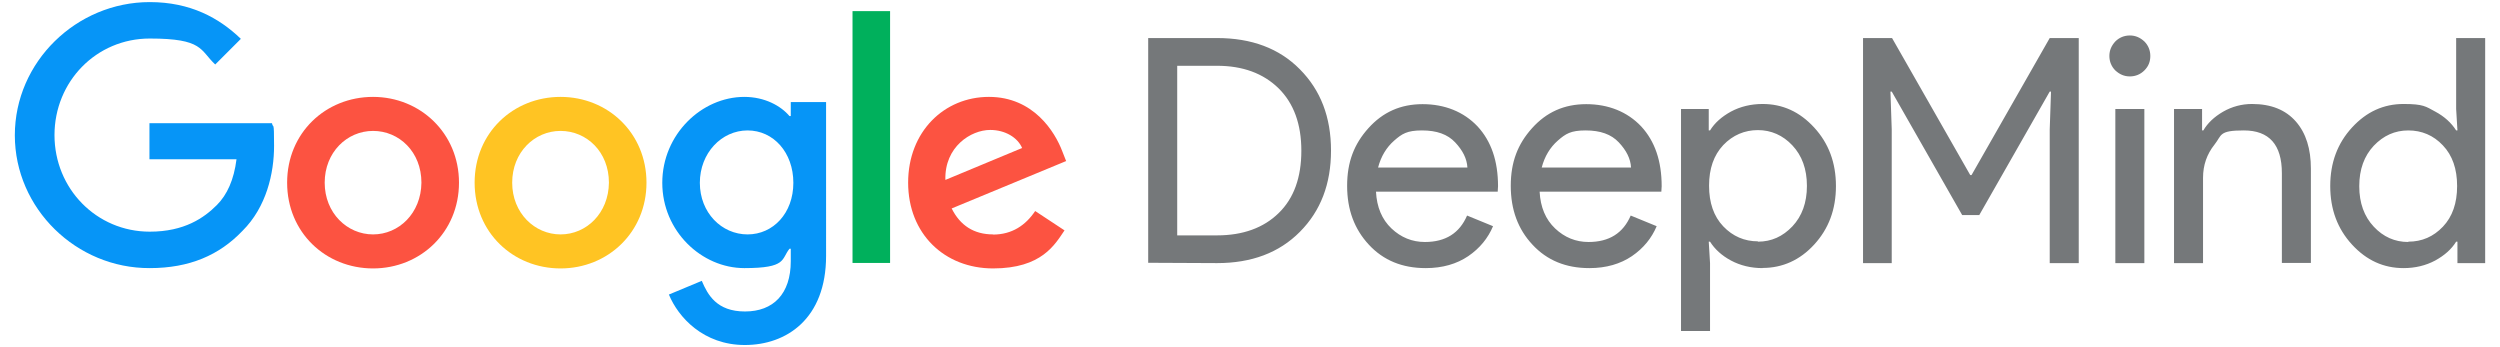 <?xml version="1.0" encoding="UTF-8"?>
<svg id="Camada_1" xmlns="http://www.w3.org/2000/svg" xmlns:serif="http://www.serif.com/" version="1.1" viewBox="0 0 1550.7 215.3">
  <!-- Generator: Adobe Illustrator 29.1.0, SVG Export Plug-In . SVG Version: 2.1.0 Build 142)  -->
  <defs>
    <style>
      .st0 {
        fill: #ffc423;
      }

      .st1 {
        fill: #0695f7;
      }

      .st2 {
        fill: #fc5341;
      }

      .st3 {
        fill: #00b05c;
      }

      .st4 {
        fill: #75787a;
      }
    </style>
  </defs>
  <path class="st1" d="M92.7,76.3v22.5h54c-1.6,12.7-5.8,22-12.2,28.4-7.9,7.9-20.1,16.5-41.6,16.5-33.1,0-59.1-26.7-59.1-59.9s25.9-59.9,59.1-59.9,31,7.1,40.6,16.1l15.9-15.9C135.9,11.1,118.1,1.3,92.9,1.3,47.4,1.3,9.2,38.4,9.2,83.9s38.2,82.6,83.7,82.4c24.6,0,43.1-8,57.5-23.1,14.9-14.8,19.6-35.8,19.6-52.7s-.5-10.1-1.3-14.1h-76Z"/>
  <path class="st2" d="M231.4,60.1c-29.4,0-53.3,22.3-53.3,53.2s23.9,53.2,53.3,53.2,53.3-22.5,53.3-53.2-24.1-53.2-53.3-53.2ZM231.4,145.4c-16.1,0-30-13.3-30-32.1s13.8-32.1,30-32.1,30,13,30,32.1c-.2,19-14,32.1-30,32.1Z"/>
  <path class="st0" d="M347.7,60.1c-29.4,0-53.3,22.3-53.3,53.2s23.9,53.2,53.3,53.2,53.3-22.5,53.3-53.2-23.9-53.2-53.3-53.2ZM347.7,145.4c-16.1,0-30-13.3-30-32.1s13.8-32.1,30-32.1,30,13,30,32.1c-.2,19-14,32.1-30,32.1Z"/>
  <path class="st2" d="M616,145.4c-11.9,0-20.4-5.5-25.7-16.1l71-29.4-2.4-6.1c-4.5-11.9-17.8-33.7-45.5-33.7s-50.1,21.5-50.1,53.2,22.5,53.2,52.7,53.2,38.4-14.9,44.3-23.6l-18.2-12c-5.9,8.8-14.3,14.6-26.2,14.6ZM614.2,80.6c9.3,0,17,4.7,19.8,11.2l-47.6,19.8c-.6-20.6,15.9-31,27.8-31Z"/>
  <path class="st1" d="M490.5,63.3v8.7h-.8c-5.3-6.3-15.3-11.9-28-11.9-26.5,0-50.9,23.3-50.9,53.3s24.4,52.9,50.9,52.9,22.8-5.6,28-12h.8v7.7c0,20.4-10.9,31.2-28.4,31.2s-23.1-10.3-26.8-19l-20.4,8.5c5.8,14.1,21.4,31.3,47.1,31.3s50.4-16.1,50.4-55.3V63.3h-21.8ZM463.7,145.4c-16.1,0-29.6-13.5-29.6-32s13.5-32.5,29.6-32.5,28.4,13.7,28.4,32.5-12.5,32-28.4,32Z"/>
  <rect class="st3" x="528.8" y="6.9" width="23.3" height="156.2"/>
  <path class="st4" d="M712.2,163.2V23.6h42.7c21.4,0,38.6,6.4,51.4,19.4,12.9,13,19.3,29.7,19.3,50.4s-6.4,37.4-19.3,50.4c-12.9,13-30,19.4-51.4,19.4l-42.7-.2ZM730.2,146h24.7c16.1,0,28.9-4.7,38.2-13.8,9.5-9.2,14.1-22.2,14.1-38.7s-4.7-29.4-14.1-38.7c-9.5-9.3-22.2-14-38.2-14h-24.7v105.2ZM884.3,166.3c-14.5,0-26.2-4.8-35.2-14.5s-13.5-21.7-13.5-36.5,4.3-25.9,13.2-35.8,19.9-14.9,33.6-14.9,25.5,4.7,34.1,13.8c8.5,9.2,12.7,21.5,12.7,37.1l-.2,3.4h-75.5c.5,9.6,3.7,17.2,9.6,22.8,5.9,5.6,12.9,8.4,20.7,8.4,12.9,0,21.5-5.5,26.2-16.4l16.1,6.6c-3.1,7.4-8.2,13.7-15.4,18.6-7.1,4.8-15.9,7.4-26.3,7.4ZM910.2,103.9c-.3-5.5-2.9-10.6-7.6-15.6-4.7-5-11.4-7.4-20.6-7.4s-12.4,2.1-17.2,6.3c-4.8,4.2-8.2,9.8-10,16.7h55.3ZM985.8,166.3c-14.5,0-26.2-4.8-35.2-14.5-9-9.6-13.5-21.7-13.5-36.5s4.3-25.9,13.2-35.8,19.9-14.9,33.6-14.9,25.5,4.7,34.1,13.8c8.5,9.2,12.7,21.5,12.7,37.1l-.2,3.4h-75.5c.5,9.6,3.7,17.2,9.6,22.8,5.9,5.6,12.9,8.4,20.7,8.4,12.9,0,21.5-5.5,26.2-16.4l16.1,6.6c-3.1,7.4-8.2,13.7-15.4,18.6-7.1,4.8-15.9,7.4-26.3,7.4ZM1011.7,103.9c-.3-5.5-2.9-10.6-7.6-15.6s-11.4-7.4-20.6-7.4-12.4,2.1-17.2,6.3c-4.8,4.2-8.2,9.8-10,16.7h55.3ZM1093.3,166.3c-7.2,0-13.8-1.6-19.6-4.7-5.8-3.1-10.1-7.1-13-11.7h-.8l.8,13.3v42.1h-18V67.6h17.2v13.3h.8c2.9-4.7,7.2-8.5,13-11.7,5.8-3.1,12.4-4.7,19.6-4.7,12.4,0,23,4.8,32,14.6,9,9.8,13.5,21.8,13.5,36.3s-4.5,26.5-13.5,36.3c-8.8,9.6-19.6,14.5-32,14.5ZM1090.4,149.9c8.4,0,15.4-3.2,21.4-9.5,5.9-6.3,9-14.6,9-25.1s-3.1-18.8-9-25.1c-5.9-6.3-13.2-9.5-21.4-9.5s-15.6,3.1-21.5,9.3c-5.9,6.3-8.8,14.6-8.8,25.2s2.9,19,8.8,25.2,13.2,9.3,21.5,9.3ZM1155.6,163.2V23.6h18l48.5,85h.8l48.5-85h18v139.6h-18v-82.9l.8-23.5h-.8l-43.7,76.6h-10.6l-43.7-76.6h-.8l.8,23.5v82.9h-17.8ZM1330.1,43.7c-2.4,2.4-5.5,3.7-9,3.7s-6.4-1.3-9-3.7c-2.4-2.4-3.7-5.5-3.7-9s1.3-6.4,3.7-9c2.4-2.4,5.5-3.7,9-3.7s6.4,1.3,9,3.7c2.4,2.4,3.7,5.5,3.7,9s-1.1,6.4-3.7,9ZM1330.1,163.2h-18v-95.6h18v95.6ZM1365.9,67.6v13.3h.8c2.6-4.5,6.7-8.4,12.2-11.6,5.6-3.2,11.6-4.8,18-4.8,11.9,0,20.9,3.7,27.2,10.9,6.3,7.2,9.3,17,9.3,29.2v58.5h-18v-55.7c0-17.7-7.9-26.5-23.6-26.5s-13.5,2.9-18.2,8.8c-4.7,5.9-7.1,12.7-7.1,20.6v52.9h-18v-95.6h17.4ZM1490.9,166.3c-12.4,0-23-4.8-32-14.6-9-9.8-13.5-21.8-13.5-36.3s4.5-26.5,13.5-36.3c9-9.8,19.6-14.6,32-14.6s13.8,1.6,19.6,4.7c5.8,3.1,10.1,7.1,13,11.7h.8l-.8-13.3V23.6h18v139.6h-17.2v-13.3h-.8c-2.9,4.7-7.2,8.5-13,11.7-5.8,3.1-12.4,4.7-19.6,4.7ZM1493.8,149.9c8.5,0,15.6-3.1,21.5-9.3s8.8-14.6,8.8-25.2-2.9-19-8.8-25.2c-5.9-6.3-13.2-9.3-21.5-9.3s-15.4,3.2-21.4,9.5c-5.9,6.3-9,14.6-9,25.1s3.1,18.8,9,25.1c5.9,6.3,13,9.5,21.4,9.5Z"/>
</svg>